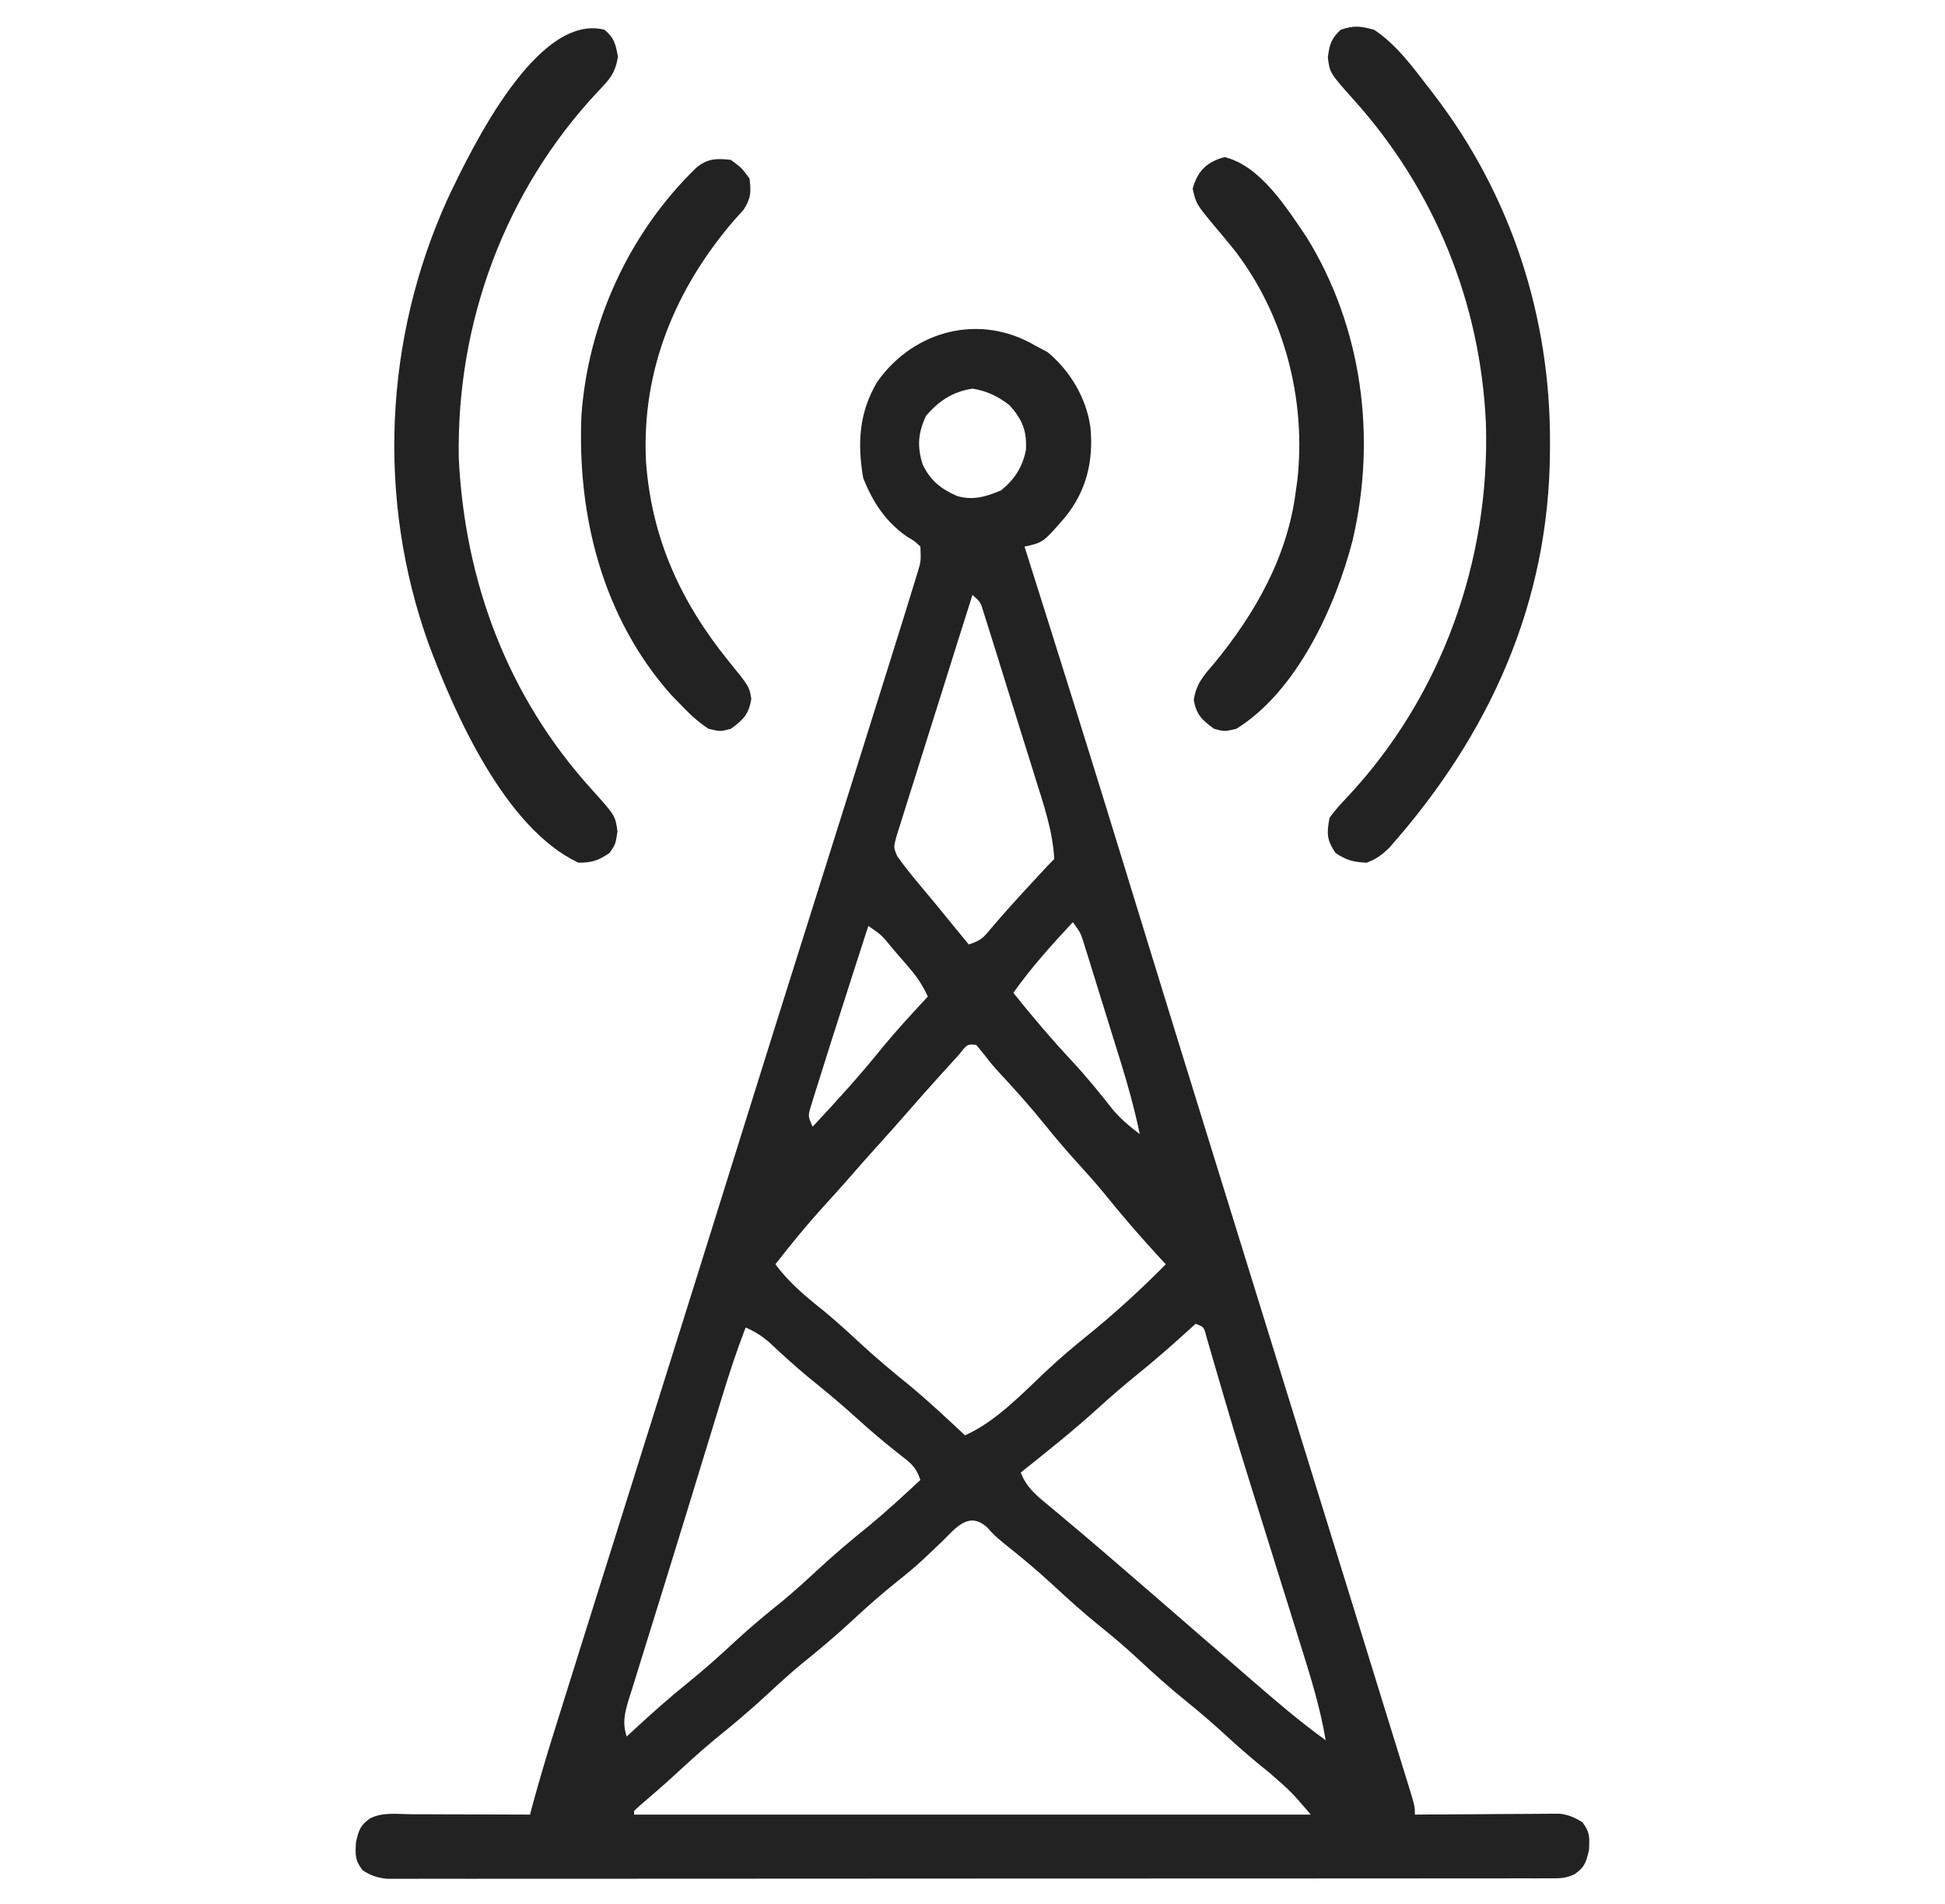 <svg xmlns="http://www.w3.org/2000/svg" width="47" height="46" viewBox="0 0 47 46" fill="none"><path d="M25.026 8.356C25.168 8.431 25.168 8.431 25.313 8.507C25.862 8.959 26.26 9.633 26.352 10.343C26.424 11.146 26.251 11.859 25.745 12.488C25.209 13.108 25.209 13.108 24.757 13.207C24.772 13.255 24.787 13.303 24.803 13.352C25.589 15.835 26.368 18.32 27.132 20.81C27.169 20.931 27.206 21.052 27.243 21.172C27.262 21.233 27.28 21.293 27.299 21.356C27.396 21.669 27.492 21.983 27.589 22.297C27.608 22.361 27.628 22.424 27.648 22.49C28.143 24.103 28.642 25.715 29.141 27.327C29.215 27.565 29.289 27.804 29.363 28.043C29.638 28.931 29.913 29.819 30.188 30.707C30.979 33.26 31.77 35.814 32.56 38.367C32.704 38.836 32.849 39.304 32.994 39.772C33.171 40.343 33.347 40.913 33.523 41.484C33.586 41.685 33.648 41.886 33.71 42.087C33.793 42.354 33.876 42.622 33.958 42.89C33.994 43.006 33.994 43.006 34.031 43.124C34.19 43.644 34.19 43.644 34.19 43.844C34.3 43.843 34.41 43.842 34.523 43.841C34.93 43.838 35.337 43.836 35.744 43.834C35.921 43.833 36.097 43.832 36.273 43.83C36.526 43.828 36.78 43.827 37.033 43.826C37.112 43.825 37.191 43.824 37.272 43.824C37.345 43.824 37.419 43.823 37.495 43.823C37.56 43.823 37.624 43.823 37.691 43.822C37.906 43.848 38.048 43.913 38.233 44.023C38.422 44.266 38.413 44.391 38.396 44.703C38.325 45.002 38.297 45.106 38.054 45.281C37.824 45.396 37.662 45.383 37.404 45.383C37.304 45.383 37.203 45.383 37.1 45.384C36.989 45.383 36.878 45.383 36.763 45.383C36.587 45.383 36.587 45.383 36.408 45.384C36.081 45.384 35.754 45.384 35.428 45.384C35.076 45.384 34.724 45.385 34.372 45.385C33.682 45.386 32.992 45.386 32.302 45.386C31.742 45.386 31.181 45.386 30.621 45.387C29.033 45.388 27.445 45.388 25.856 45.388C25.728 45.388 25.728 45.388 25.597 45.388C25.511 45.388 25.425 45.388 25.337 45.388C23.946 45.388 22.556 45.389 21.165 45.39C19.738 45.391 18.312 45.392 16.885 45.392C16.084 45.392 15.282 45.392 14.481 45.393C13.799 45.394 13.116 45.394 12.434 45.393C12.085 45.393 11.737 45.393 11.389 45.394C11.012 45.395 10.635 45.394 10.257 45.393C10.091 45.394 10.091 45.394 9.922 45.395C9.821 45.394 9.72 45.394 9.617 45.394C9.53 45.394 9.442 45.394 9.353 45.394C9.113 45.37 8.968 45.319 8.765 45.191C8.576 44.949 8.585 44.824 8.602 44.512C8.672 44.213 8.701 44.108 8.944 43.934C9.253 43.779 9.608 43.833 9.947 43.835C10.029 43.835 10.11 43.835 10.194 43.835C10.455 43.836 10.716 43.837 10.977 43.838C11.154 43.839 11.33 43.839 11.507 43.839C11.941 43.84 12.374 43.842 12.807 43.844C12.823 43.786 12.838 43.727 12.854 43.667C13.03 43.014 13.224 42.368 13.427 41.722C13.461 41.613 13.495 41.504 13.53 41.392C13.623 41.094 13.717 40.797 13.81 40.499C13.89 40.245 13.969 39.992 14.048 39.739C14.714 37.613 15.382 35.489 16.05 33.364C16.635 31.505 17.217 29.644 17.798 27.783C18.431 25.753 19.069 23.725 19.709 21.697C20.309 19.793 20.91 17.887 21.506 15.981C21.534 15.892 21.561 15.802 21.59 15.71C21.668 15.463 21.745 15.216 21.822 14.97C21.844 14.899 21.866 14.829 21.888 14.757C21.947 14.57 22.004 14.383 22.061 14.195C22.096 14.083 22.131 13.971 22.166 13.855C22.256 13.558 22.256 13.558 22.241 13.207C22.102 13.074 22.102 13.074 21.916 12.966C21.395 12.6 21.098 12.141 20.86 11.556C20.715 10.716 20.756 9.964 21.2 9.223C22.083 7.975 23.685 7.559 25.026 8.356ZM22.381 10.04C22.183 10.453 22.158 10.794 22.297 11.224C22.485 11.615 22.736 11.815 23.132 11.986C23.521 12.096 23.828 12 24.19 11.848C24.517 11.583 24.713 11.281 24.791 10.869C24.817 10.406 24.7 10.134 24.397 9.793C24.119 9.576 23.851 9.447 23.499 9.389C23.008 9.471 22.704 9.677 22.381 10.04ZM23.499 14.375C23.248 15.165 22.999 15.955 22.752 16.746C22.637 17.113 22.521 17.48 22.405 17.847C22.292 18.201 22.181 18.555 22.071 18.91C22.029 19.045 21.986 19.18 21.943 19.315C21.882 19.504 21.823 19.693 21.765 19.883C21.731 19.991 21.697 20.098 21.662 20.209C21.591 20.476 21.591 20.476 21.682 20.688C21.832 20.9 21.991 21.1 22.157 21.299C22.264 21.428 22.264 21.428 22.373 21.559C22.448 21.649 22.523 21.739 22.601 21.832C22.753 22.017 22.904 22.203 23.055 22.388C23.157 22.512 23.157 22.512 23.261 22.639C23.334 22.729 23.334 22.729 23.409 22.82C23.701 22.723 23.754 22.668 23.943 22.439C24.246 22.08 24.561 21.733 24.88 21.389C24.928 21.336 24.977 21.284 25.026 21.231C25.369 20.86 25.369 20.86 25.476 20.754C25.437 20.065 25.215 19.427 25.01 18.773C24.972 18.651 24.934 18.53 24.897 18.408C24.818 18.155 24.739 17.902 24.659 17.649C24.558 17.325 24.457 17.001 24.356 16.676C24.279 16.426 24.201 16.176 24.123 15.926C24.085 15.806 24.048 15.687 24.011 15.567C23.959 15.4 23.907 15.233 23.854 15.067C23.825 14.972 23.795 14.877 23.764 14.78C23.692 14.544 23.692 14.544 23.499 14.375ZM25.925 22.281C25.415 22.829 24.919 23.376 24.487 23.988C24.945 24.562 25.415 25.114 25.916 25.65C26.266 26.028 26.589 26.424 26.907 26.83C27.101 27.052 27.306 27.225 27.542 27.402C27.417 26.803 27.258 26.224 27.076 25.64C27.049 25.552 27.021 25.464 26.993 25.373C26.936 25.189 26.879 25.005 26.821 24.82C26.733 24.538 26.646 24.255 26.558 23.972C26.503 23.793 26.447 23.613 26.391 23.433C26.365 23.349 26.339 23.264 26.312 23.177C26.287 23.099 26.263 23.02 26.237 22.94C26.216 22.871 26.195 22.802 26.173 22.731C26.103 22.527 26.103 22.527 25.925 22.281ZM20.983 22.371C20.73 23.153 20.478 23.934 20.229 24.717C20.177 24.88 20.125 25.042 20.073 25.204C19.983 25.489 19.893 25.775 19.804 26.06C19.777 26.147 19.749 26.233 19.721 26.322C19.696 26.402 19.672 26.481 19.646 26.563C19.625 26.632 19.603 26.702 19.581 26.773C19.527 26.971 19.527 26.971 19.636 27.223C20.219 26.602 20.787 25.976 21.321 25.311C21.671 24.886 22.046 24.483 22.421 24.078C22.304 23.826 22.175 23.623 21.994 23.412C21.947 23.357 21.9 23.301 21.851 23.244C21.802 23.188 21.753 23.131 21.702 23.073C21.653 23.015 21.604 22.958 21.553 22.898C21.303 22.592 21.303 22.592 20.983 22.371ZM23.178 25.476C23.084 25.579 22.991 25.682 22.898 25.785C22.849 25.839 22.8 25.893 22.75 25.948C22.448 26.281 22.15 26.617 21.855 26.957C21.672 27.168 21.485 27.375 21.298 27.582C21.004 27.907 20.714 28.235 20.427 28.566C20.242 28.775 20.054 28.982 19.866 29.188C19.47 29.626 19.1 30.082 18.737 30.547C19.072 30.997 19.465 31.322 19.903 31.671C20.183 31.901 20.449 32.142 20.714 32.389C21.125 32.771 21.55 33.129 21.987 33.481C22.447 33.863 22.882 34.272 23.319 34.68C24.092 34.334 24.727 33.643 25.342 33.071C25.633 32.802 25.931 32.547 26.239 32.299C26.916 31.753 27.56 31.166 28.171 30.547C28.115 30.487 28.06 30.427 28.003 30.366C27.538 29.86 27.094 29.346 26.663 28.811C26.468 28.575 26.266 28.348 26.059 28.121C25.781 27.816 25.516 27.505 25.256 27.183C24.904 26.747 24.533 26.332 24.151 25.921C23.948 25.695 23.948 25.695 23.753 25.442C23.699 25.377 23.645 25.313 23.589 25.246C23.376 25.225 23.376 25.225 23.178 25.476ZM19.456 27.223C19.546 27.402 19.546 27.402 19.546 27.402L19.456 27.223ZM28.89 31.985C28.836 32.033 28.783 32.082 28.728 32.133C28.326 32.499 27.92 32.855 27.497 33.197C27.174 33.459 26.861 33.726 26.554 34.006C25.948 34.558 25.307 35.067 24.667 35.578C24.808 35.963 25.102 36.179 25.408 36.432C25.523 36.528 25.638 36.625 25.752 36.721C25.84 36.795 25.84 36.795 25.93 36.87C26.198 37.094 26.463 37.322 26.728 37.549C26.779 37.593 26.831 37.638 26.884 37.683C27.552 38.256 28.216 38.833 28.88 39.41C29.217 39.702 29.553 39.994 29.891 40.285C30.003 40.383 30.115 40.48 30.227 40.577C30.816 41.087 31.401 41.591 32.034 42.047C31.904 41.264 31.671 40.516 31.433 39.76C31.391 39.625 31.349 39.49 31.307 39.354C31.196 38.998 31.084 38.643 30.973 38.287C30.797 37.726 30.622 37.165 30.448 36.604C30.383 36.397 30.319 36.191 30.254 35.984C30.044 35.313 29.838 34.64 29.64 33.965C29.621 33.902 29.602 33.838 29.583 33.773C29.494 33.473 29.407 33.173 29.32 32.873C29.29 32.768 29.259 32.664 29.228 32.557C29.188 32.419 29.188 32.419 29.148 32.279C29.09 32.059 29.09 32.059 28.89 31.985ZM18.018 32.074C17.806 32.623 17.624 33.177 17.452 33.74C17.424 33.831 17.396 33.923 17.367 34.017C17.275 34.317 17.183 34.616 17.092 34.916C17.028 35.123 16.965 35.331 16.901 35.539C16.803 35.859 16.705 36.18 16.607 36.5C16.415 37.129 16.221 37.757 16.026 38.384C15.907 38.766 15.789 39.147 15.671 39.529C15.615 39.71 15.559 39.89 15.502 40.071C15.424 40.321 15.347 40.572 15.27 40.823C15.246 40.897 15.223 40.97 15.198 41.046C15.095 41.388 15.035 41.616 15.143 41.957C15.233 41.874 15.233 41.874 15.325 41.789C15.748 41.4 16.172 41.02 16.62 40.66C17.028 40.331 17.413 39.985 17.796 39.629C18.163 39.289 18.547 38.975 18.937 38.661C19.208 38.435 19.467 38.2 19.726 37.959C20.139 37.575 20.565 37.215 21.005 36.861C21.431 36.509 21.836 36.134 22.241 35.758C22.128 35.42 21.987 35.336 21.708 35.118C21.367 34.846 21.035 34.57 20.714 34.276C20.328 33.924 19.929 33.595 19.523 33.267C19.196 32.996 18.885 32.71 18.575 32.42C18.394 32.268 18.234 32.168 18.018 32.074ZM22.775 37.235C22.67 37.335 22.565 37.435 22.46 37.534C22.408 37.584 22.356 37.633 22.302 37.684C22.093 37.878 21.874 38.056 21.651 38.234C21.296 38.519 20.957 38.817 20.624 39.127C20.212 39.511 19.785 39.869 19.346 40.222C19.075 40.448 18.816 40.684 18.558 40.924C18.144 41.309 17.716 41.669 17.275 42.024C16.931 42.309 16.603 42.61 16.275 42.912C16.003 43.16 15.726 43.401 15.446 43.639C15.385 43.696 15.385 43.696 15.323 43.754C15.323 43.784 15.323 43.813 15.323 43.844C20.719 43.844 26.115 43.844 31.675 43.844C31.199 43.288 31.199 43.288 30.67 42.828C30.319 42.548 29.983 42.261 29.653 41.957C29.334 41.663 29.009 41.382 28.671 41.109C28.263 40.781 27.878 40.434 27.495 40.078C27.205 39.809 26.907 39.555 26.599 39.307C26.193 38.981 25.811 38.637 25.43 38.283C25.051 37.932 24.656 37.605 24.251 37.283C24.038 37.106 24.038 37.106 23.853 36.903C23.412 36.506 23.099 36.914 22.775 37.235Z" fill="#222222"></path><path d="M33.204 0.719C33.76 1.089 34.148 1.633 34.552 2.156C34.589 2.204 34.625 2.251 34.663 2.3C36.519 4.726 37.468 7.659 37.455 10.708C37.455 10.769 37.455 10.83 37.454 10.892C37.436 14.58 35.986 17.762 33.564 20.491C33.388 20.66 33.252 20.758 33.025 20.844C32.71 20.831 32.533 20.786 32.272 20.608C32.059 20.296 32.058 20.138 32.126 19.766C32.253 19.58 32.398 19.425 32.553 19.262C34.83 16.835 36.007 13.559 35.907 10.243C35.779 7.323 34.672 4.597 32.725 2.425C32.133 1.762 32.133 1.762 32.087 1.387C32.127 1.067 32.166 0.94 32.396 0.719C32.723 0.61 32.872 0.628 33.204 0.719Z" fill="#222222"></path><path d="M14.607 0.719C14.848 0.921 14.873 1.061 14.933 1.37C14.864 1.781 14.73 1.915 14.45 2.21C12.201 4.607 11.028 7.792 11.086 11.069C11.231 14.053 12.268 16.827 14.281 19.054C14.868 19.706 14.868 19.706 14.921 20.086C14.876 20.394 14.876 20.394 14.73 20.608C14.463 20.791 14.304 20.844 13.978 20.844C12.219 20.023 10.994 17.267 10.356 15.554C9.102 12.059 9.284 8.175 10.818 4.802C11.416 3.539 12.989 0.307 14.607 0.719Z" fill="#222222"></path><path d="M29.59 3.796C30.457 4 31.103 5.039 31.575 5.733C32.923 7.918 33.267 10.575 32.685 13.057C32.272 14.654 31.341 16.701 29.876 17.609C29.59 17.677 29.59 17.677 29.337 17.609C29.049 17.396 28.905 17.27 28.848 16.911C28.901 16.527 29.091 16.315 29.337 16.032C30.338 14.814 31.114 13.448 31.314 11.859C31.325 11.774 31.337 11.69 31.35 11.602C31.566 9.653 31.035 7.612 29.837 6.053C29.673 5.849 29.506 5.648 29.337 5.449C28.905 4.928 28.905 4.928 28.82 4.56C28.937 4.133 29.163 3.91 29.59 3.796Z" fill="#222222"></path><path d="M17.661 3.863C17.92 4.054 17.92 4.054 18.111 4.312C18.154 4.641 18.146 4.797 17.962 5.076C17.894 5.15 17.827 5.224 17.757 5.301C16.323 6.962 15.495 8.946 15.611 11.162C15.748 13.019 16.454 14.554 17.617 15.986C18.105 16.587 18.105 16.587 18.155 16.885C18.094 17.26 17.964 17.386 17.661 17.609C17.409 17.677 17.409 17.677 17.122 17.609C16.848 17.432 16.629 17.215 16.404 16.98C16.308 16.881 16.308 16.881 16.209 16.779C14.564 14.918 13.947 12.474 14.05 10.038C14.21 7.797 15.203 5.629 16.816 4.061C17.088 3.829 17.311 3.822 17.661 3.863Z" fill="#222222"></path></svg>